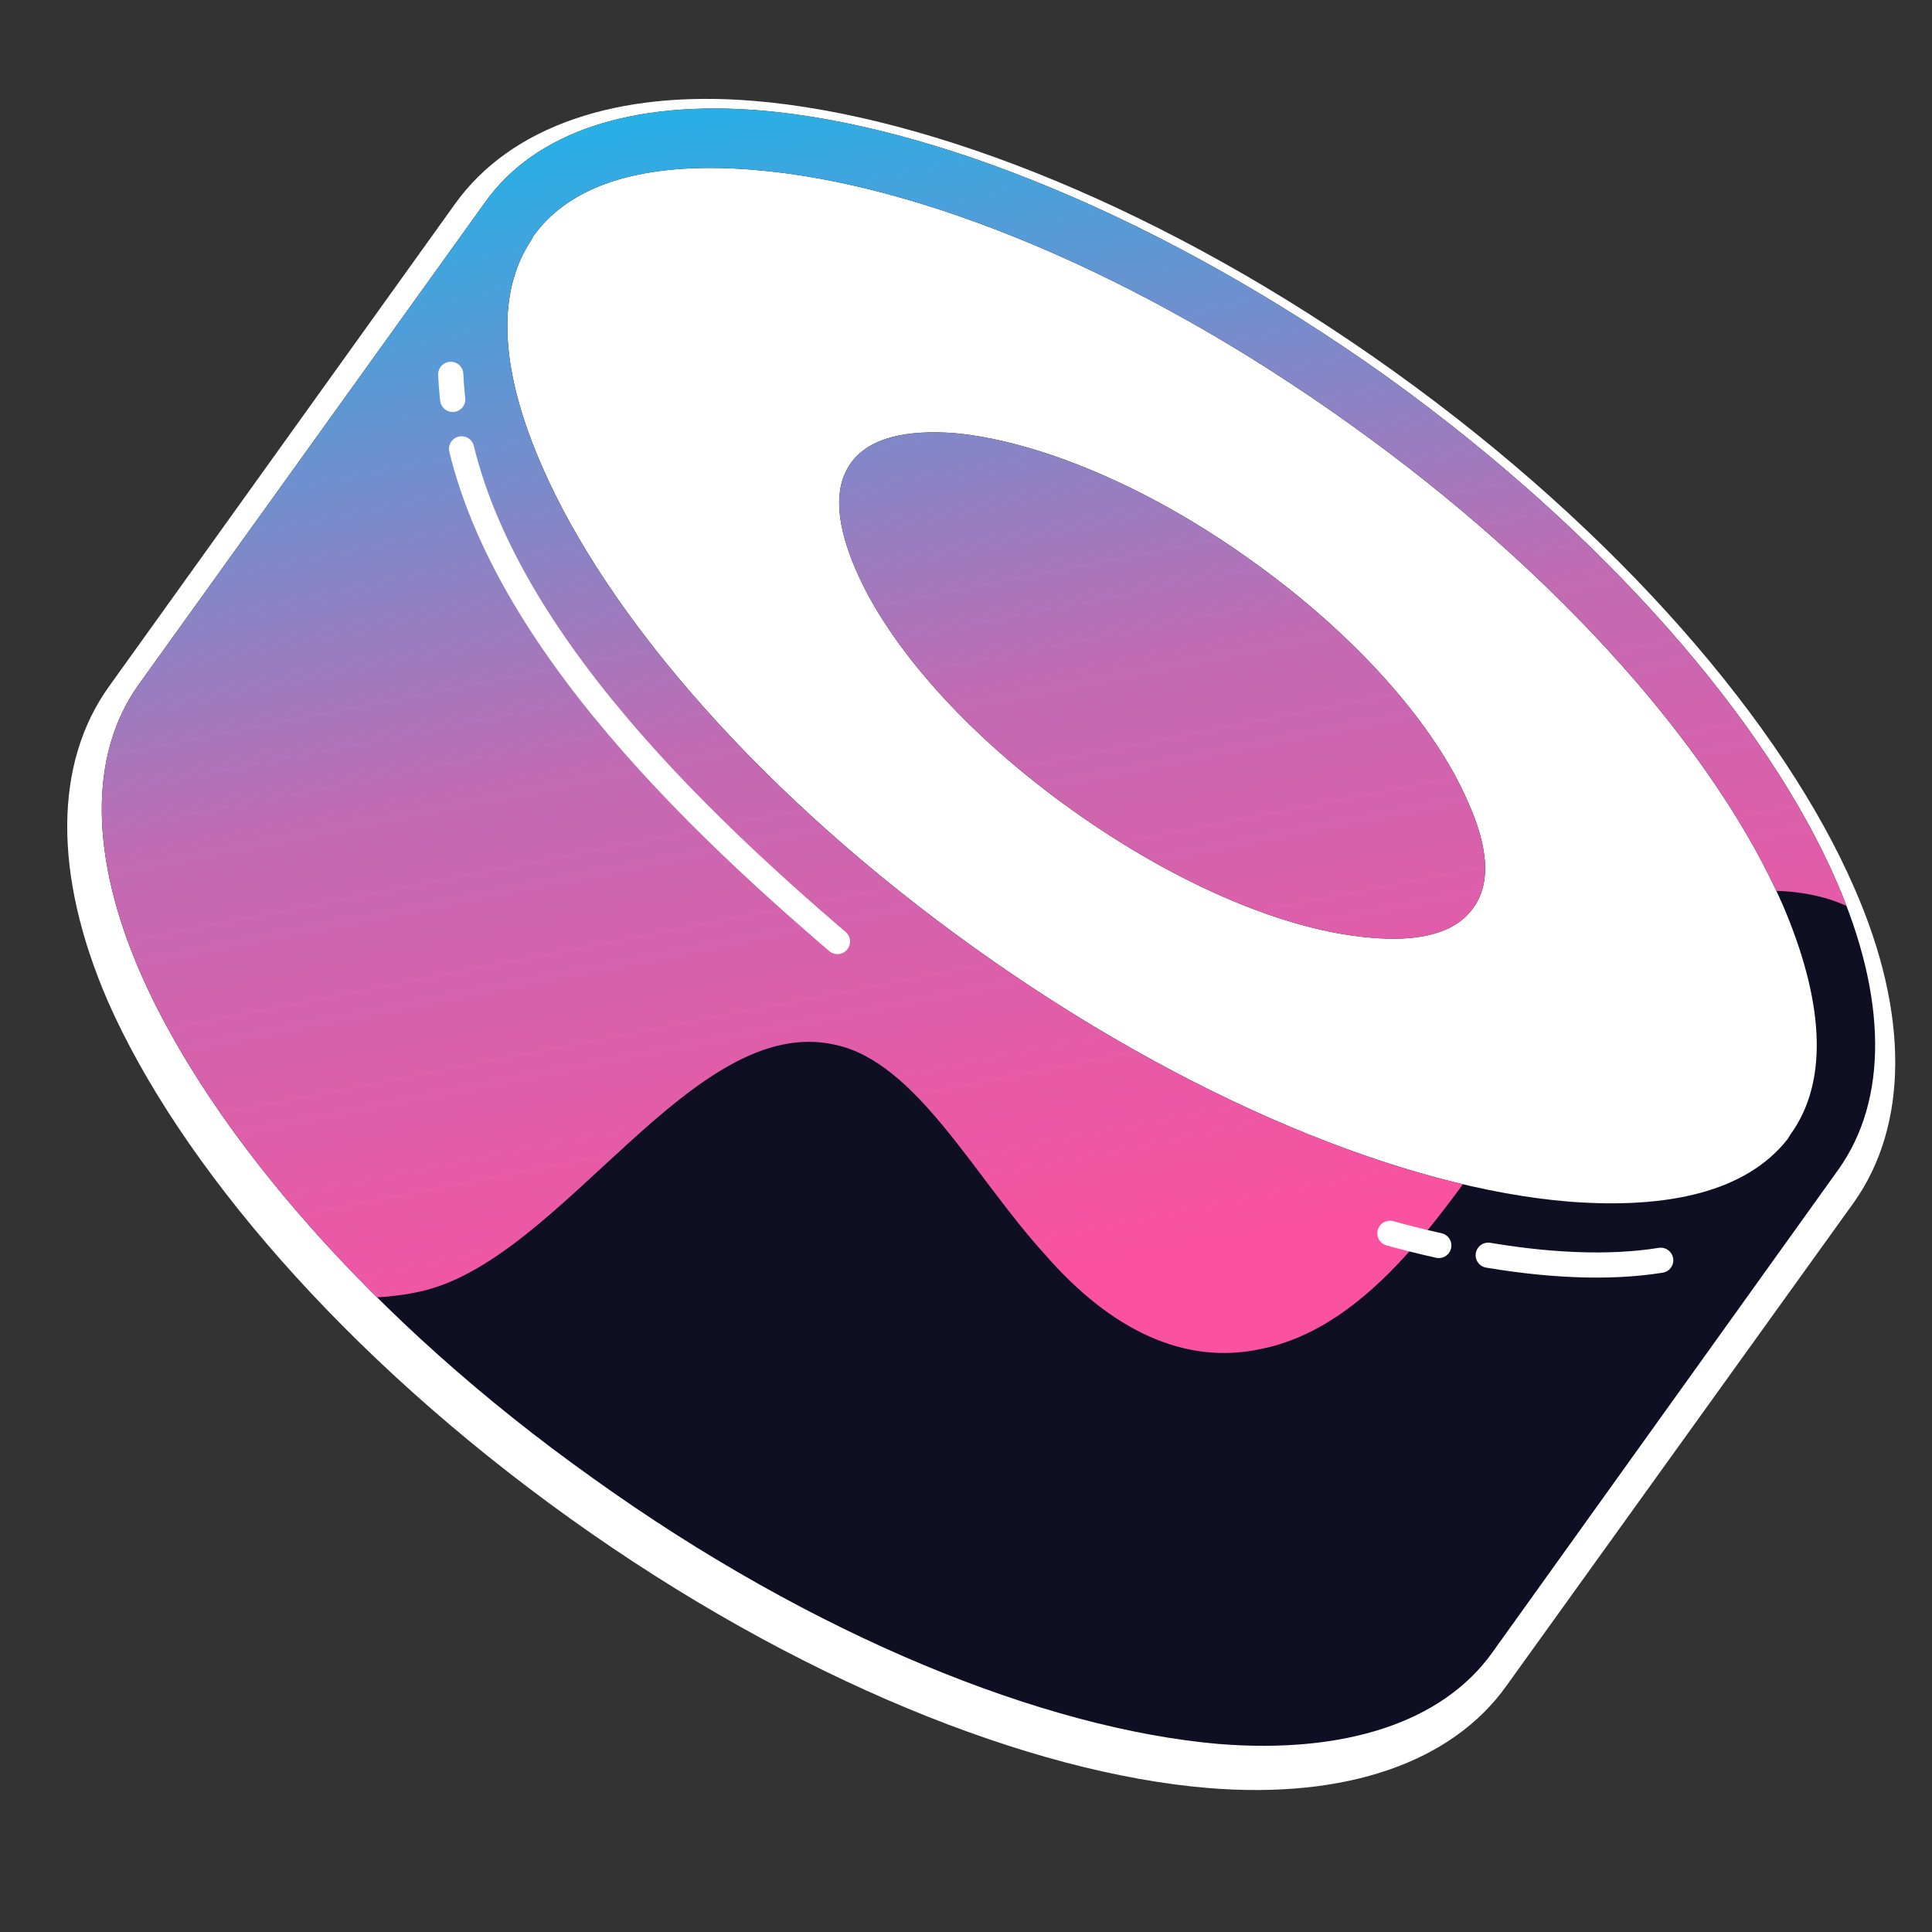 <?xml version="1.0" encoding="UTF-8" standalone="no"?>
<!DOCTYPE svg PUBLIC "-//W3C//DTD SVG 1.1//EN" "http://www.w3.org/Graphics/SVG/1.1/DTD/svg11.dtd">
<svg width="100%" height="100%" viewBox="0 0 512 512" version="1.1" xmlns="http://www.w3.org/2000/svg" xmlns:xlink="http://www.w3.org/1999/xlink" xml:space="preserve" xmlns:serif="http://www.serif.com/" style="fill-rule:evenodd;clip-rule:evenodd;stroke-linecap:round;stroke-linejoin:round;">
    <rect x="0" y="0" width="512" height="512" fill="#333333" stroke="none"/>
    <g transform="matrix(1,0,0,1,-21168.3,-16442.1)">
        <g id="Logos">
        </g>
        <g id="Icon-Logo" serif:id="Icon Logo" transform="matrix(0.267,0,0,0.474,21168.3,16442.1)">
            <rect x="0" y="0" width="1920" height="1080" style="fill:none;"/>
            <g transform="matrix(5.268,4.70868e-17,-3.71746e-32,3.767,-5053.35,-2457.11)">
                <g transform="matrix(1.535,-7.37289e-16,-5.11207e-16,1.207,-25893.4,-8083.24)">
                    <path d="M17721.1,7385.28C17721.1,7385.28 17678.5,7444.66 17678.5,7444.66C17671.8,7454.09 17658.8,7458.63 17641.9,7457.24C17620.1,7455.44 17591.2,7443.92 17563.5,7424.05C17535.8,7404.17 17515.6,7380.49 17506.8,7360.44C17500.1,7344.9 17500.2,7331.18 17507,7321.74C17507,7321.74 17549.5,7262.36 17549.5,7262.36C17556.3,7252.93 17569.3,7248.39 17586.1,7249.78C17607.9,7251.58 17636.9,7263.11 17664.6,7282.98C17692.3,7302.85 17712.5,7326.53 17721.2,7346.58C17728,7362.12 17727.8,7375.85 17721.1,7385.28L17721.1,7385.28ZM17560.9,7270.52C17565.3,7264.42 17574.1,7262.84 17585,7263.74C17604.9,7265.38 17631.1,7276.22 17656.4,7294.36C17681.7,7312.49 17700.4,7333.86 17708.4,7352.16C17712.7,7362.19 17714.1,7371.03 17709.7,7377.13L17715.4,7381.2C17715.4,7381.2 17709.7,7377.13 17709.7,7377.13L17667.1,7436.51C17662.8,7442.6 17654,7444.19 17643.1,7443.28C17623.2,7441.65 17596.9,7430.8 17571.6,7412.67C17546.3,7394.53 17527.6,7373.16 17519.7,7354.87C17515.3,7344.83 17514,7335.99 17518.4,7329.9C17518.4,7329.9 17560.9,7270.52 17560.9,7270.52Z" style="fill:white;"/>
                </g>
                <g transform="matrix(1.535,3.35132e-16,7.66811e-16,1.207,-25885.9,-8092.74)">
                    <path d="M17550.4,7275.75C17564.3,7256.35 17611.4,7266.31 17655.6,7297.97C17699.8,7329.64 17724.4,7371.11 17710.5,7390.51C17710.5,7390.51 17668,7449.89 17668,7449.89C17654.1,7469.29 17606.9,7459.33 17562.7,7427.66C17518.5,7395.99 17493.9,7354.53 17507.8,7335.13C17507.8,7335.13 17550.4,7275.75 17550.4,7275.75Z" style="fill:white;"/>
                </g>
                <g transform="matrix(1.582,-1.97732e-17,8.78108e-33,1.244,-28438.7,-19162.2)">
                    <path d="M18640.6,15952.1C18646.6,15943.7 18658.2,15940 18673.2,15941.2C18693.9,15942.9 18721.3,15954 18747.7,15972.8C18774,15991.7 18793.3,16014.2 18801.5,16033.2C18807.5,16047 18807.7,16059.2 18801.7,16067.6C18801.7,16067.6 18760.5,16125.2 18760.5,16125.2C18754.5,16133.6 18742.8,16137.3 18727.9,16136.1C18707.2,16134.3 18679.7,16123.3 18653.4,16104.4C18627,16085.6 18607.8,16063.1 18599.5,16044.1C18593.5,16030.3 18593.3,16018.1 18599.3,16009.7L18640.6,15952.1ZM18796,16063.5L18796,16063.4C18800.8,16056.8 18799.8,16047 18795.1,16036C18787.2,16017.9 18768.7,15996.6 18743.5,15978.6C18718.4,15960.6 18692.3,15949.9 18672.6,15948.3C18660.6,15947.3 18651.1,15949.5 18646.3,15956.2L18646.1,15956.6C18641.6,15963.3 18642.6,15972.8 18647.3,15983.6C18655.2,16001.8 18673.7,16023.1 18698.8,16041.1C18723.9,16059.1 18750,16069.8 18769.7,16071.4C18781.5,16072.3 18790.8,16070.2 18795.7,16063.9L18796,16063.4L18796,16063.5ZM18731.8,15994.9C18744.4,16003.9 18753.7,16014.6 18757.6,16023.7C18759.9,16028.8 18760.5,16033.3 18758.2,16036.4C18756,16039.5 18751.5,16040.4 18746,16039.9C18736.1,16039.1 18723.1,16033.7 18710.5,16024.7C18697.9,16015.7 18688.6,16005.1 18684.7,15996C18682.5,15990.9 18681.9,15986.4 18684.1,15983.3C18686.3,15980.2 18690.8,15979.3 18696.4,15979.7C18706.2,15980.6 18719.3,15985.9 18731.8,15994.9Z" style="fill:rgb(14,15,35);"/>
                    <clipPath id="_clip1">
                        <path d="M18640.6,15952.1C18646.6,15943.7 18658.2,15940 18673.2,15941.2C18693.9,15942.9 18721.3,15954 18747.7,15972.8C18774,15991.7 18793.3,16014.2 18801.5,16033.2C18807.5,16047 18807.7,16059.2 18801.7,16067.6C18801.7,16067.6 18760.5,16125.2 18760.5,16125.2C18754.5,16133.6 18742.8,16137.3 18727.9,16136.1C18707.2,16134.3 18679.7,16123.3 18653.4,16104.4C18627,16085.6 18607.8,16063.1 18599.5,16044.1C18593.5,16030.3 18593.3,16018.1 18599.3,16009.7L18640.6,15952.1ZM18796,16063.5L18796,16063.4C18800.8,16056.8 18799.8,16047 18795.1,16036C18787.2,16017.9 18768.7,15996.6 18743.5,15978.6C18718.4,15960.6 18692.3,15949.9 18672.6,15948.3C18660.6,15947.3 18651.1,15949.5 18646.3,15956.2L18646.1,15956.6C18641.6,15963.3 18642.6,15972.8 18647.3,15983.6C18655.2,16001.8 18673.7,16023.1 18698.8,16041.1C18723.9,16059.1 18750,16069.8 18769.7,16071.4C18781.5,16072.3 18790.8,16070.2 18795.7,16063.9L18796,16063.4L18796,16063.5ZM18731.8,15994.9C18744.4,16003.9 18753.7,16014.6 18757.6,16023.7C18759.9,16028.8 18760.5,16033.3 18758.2,16036.4C18756,16039.5 18751.5,16040.4 18746,16039.9C18736.1,16039.1 18723.1,16033.7 18710.5,16024.7C18697.9,16015.7 18688.6,16005.1 18684.7,15996C18682.5,15990.9 18681.9,15986.4 18684.1,15983.3C18686.3,15980.2 18690.8,15979.3 18696.4,15979.7C18706.2,15980.6 18719.3,15985.9 18731.8,15994.9Z"/>
                    </clipPath>
                    <g clip-path="url(#_clip1)">
                        <g transform="matrix(1,-1.68009e-16,1.68009e-16,-2.372,1581.65,53337.7)">
                            <path d="M17004.5,15714.1C17005.6,15714.1 17007.4,15713 17008.4,15712.7C17011.9,15711.6 17015.4,15710.5 17019,15709.6C17029.5,15706.9 17040.4,15705.4 17051.2,15706.4C17068.2,15708 17083.6,15720.5 17100.7,15718.8C17110.3,15717.9 17117.1,15712.2 17125.5,15708.3C17133.5,15704.4 17142.3,15702.7 17151.2,15703.5C17177.7,15705.7 17187.7,15727.7 17214.6,15726.5C17236.9,15725.5 17228.2,15714.2 17249.6,15710.2C17249.8,15710.1 17301.3,15729.2 17301.7,15732.5C17303.2,15745.2 17274.6,15894.8 17275.9,15894.8L17020.8,15855.3L17004.5,15714.1Z" style="fill:url(#_Linear2);"/>
                        </g>
                    </g>
                </g>
                <g transform="matrix(1.582,-1.97732e-17,8.78108e-33,1.244,-28393.2,-19215.7)">
                    <path d="M18607.7,16015.7C18608.8,16042 18634.7,16067.1 18654.6,16084.1C18682.3,16107.7 18726.9,16125.4 18751.8,16121.4" style="fill:none;stroke:white;stroke-width:3px;stroke-dasharray:6,6,75,75;stroke-dashoffset:3;"/>
                </g>
            </g>
        </g>
    </g>
    <defs>
        <linearGradient id="_Linear2" x1="0" y1="0" x2="1" y2="0" gradientUnits="userSpaceOnUse" gradientTransform="matrix(27.908,-59.235,-140.499,-11.766,17095.7,15766.6)"><stop offset="0" style="stop-color:rgb(39,176,230);stop-opacity:1"/><stop offset="0.52" style="stop-color:rgb(194,107,179);stop-opacity:1"/><stop offset="1" style="stop-color:rgb(250,82,160);stop-opacity:1"/></linearGradient>
    </defs>
</svg>
